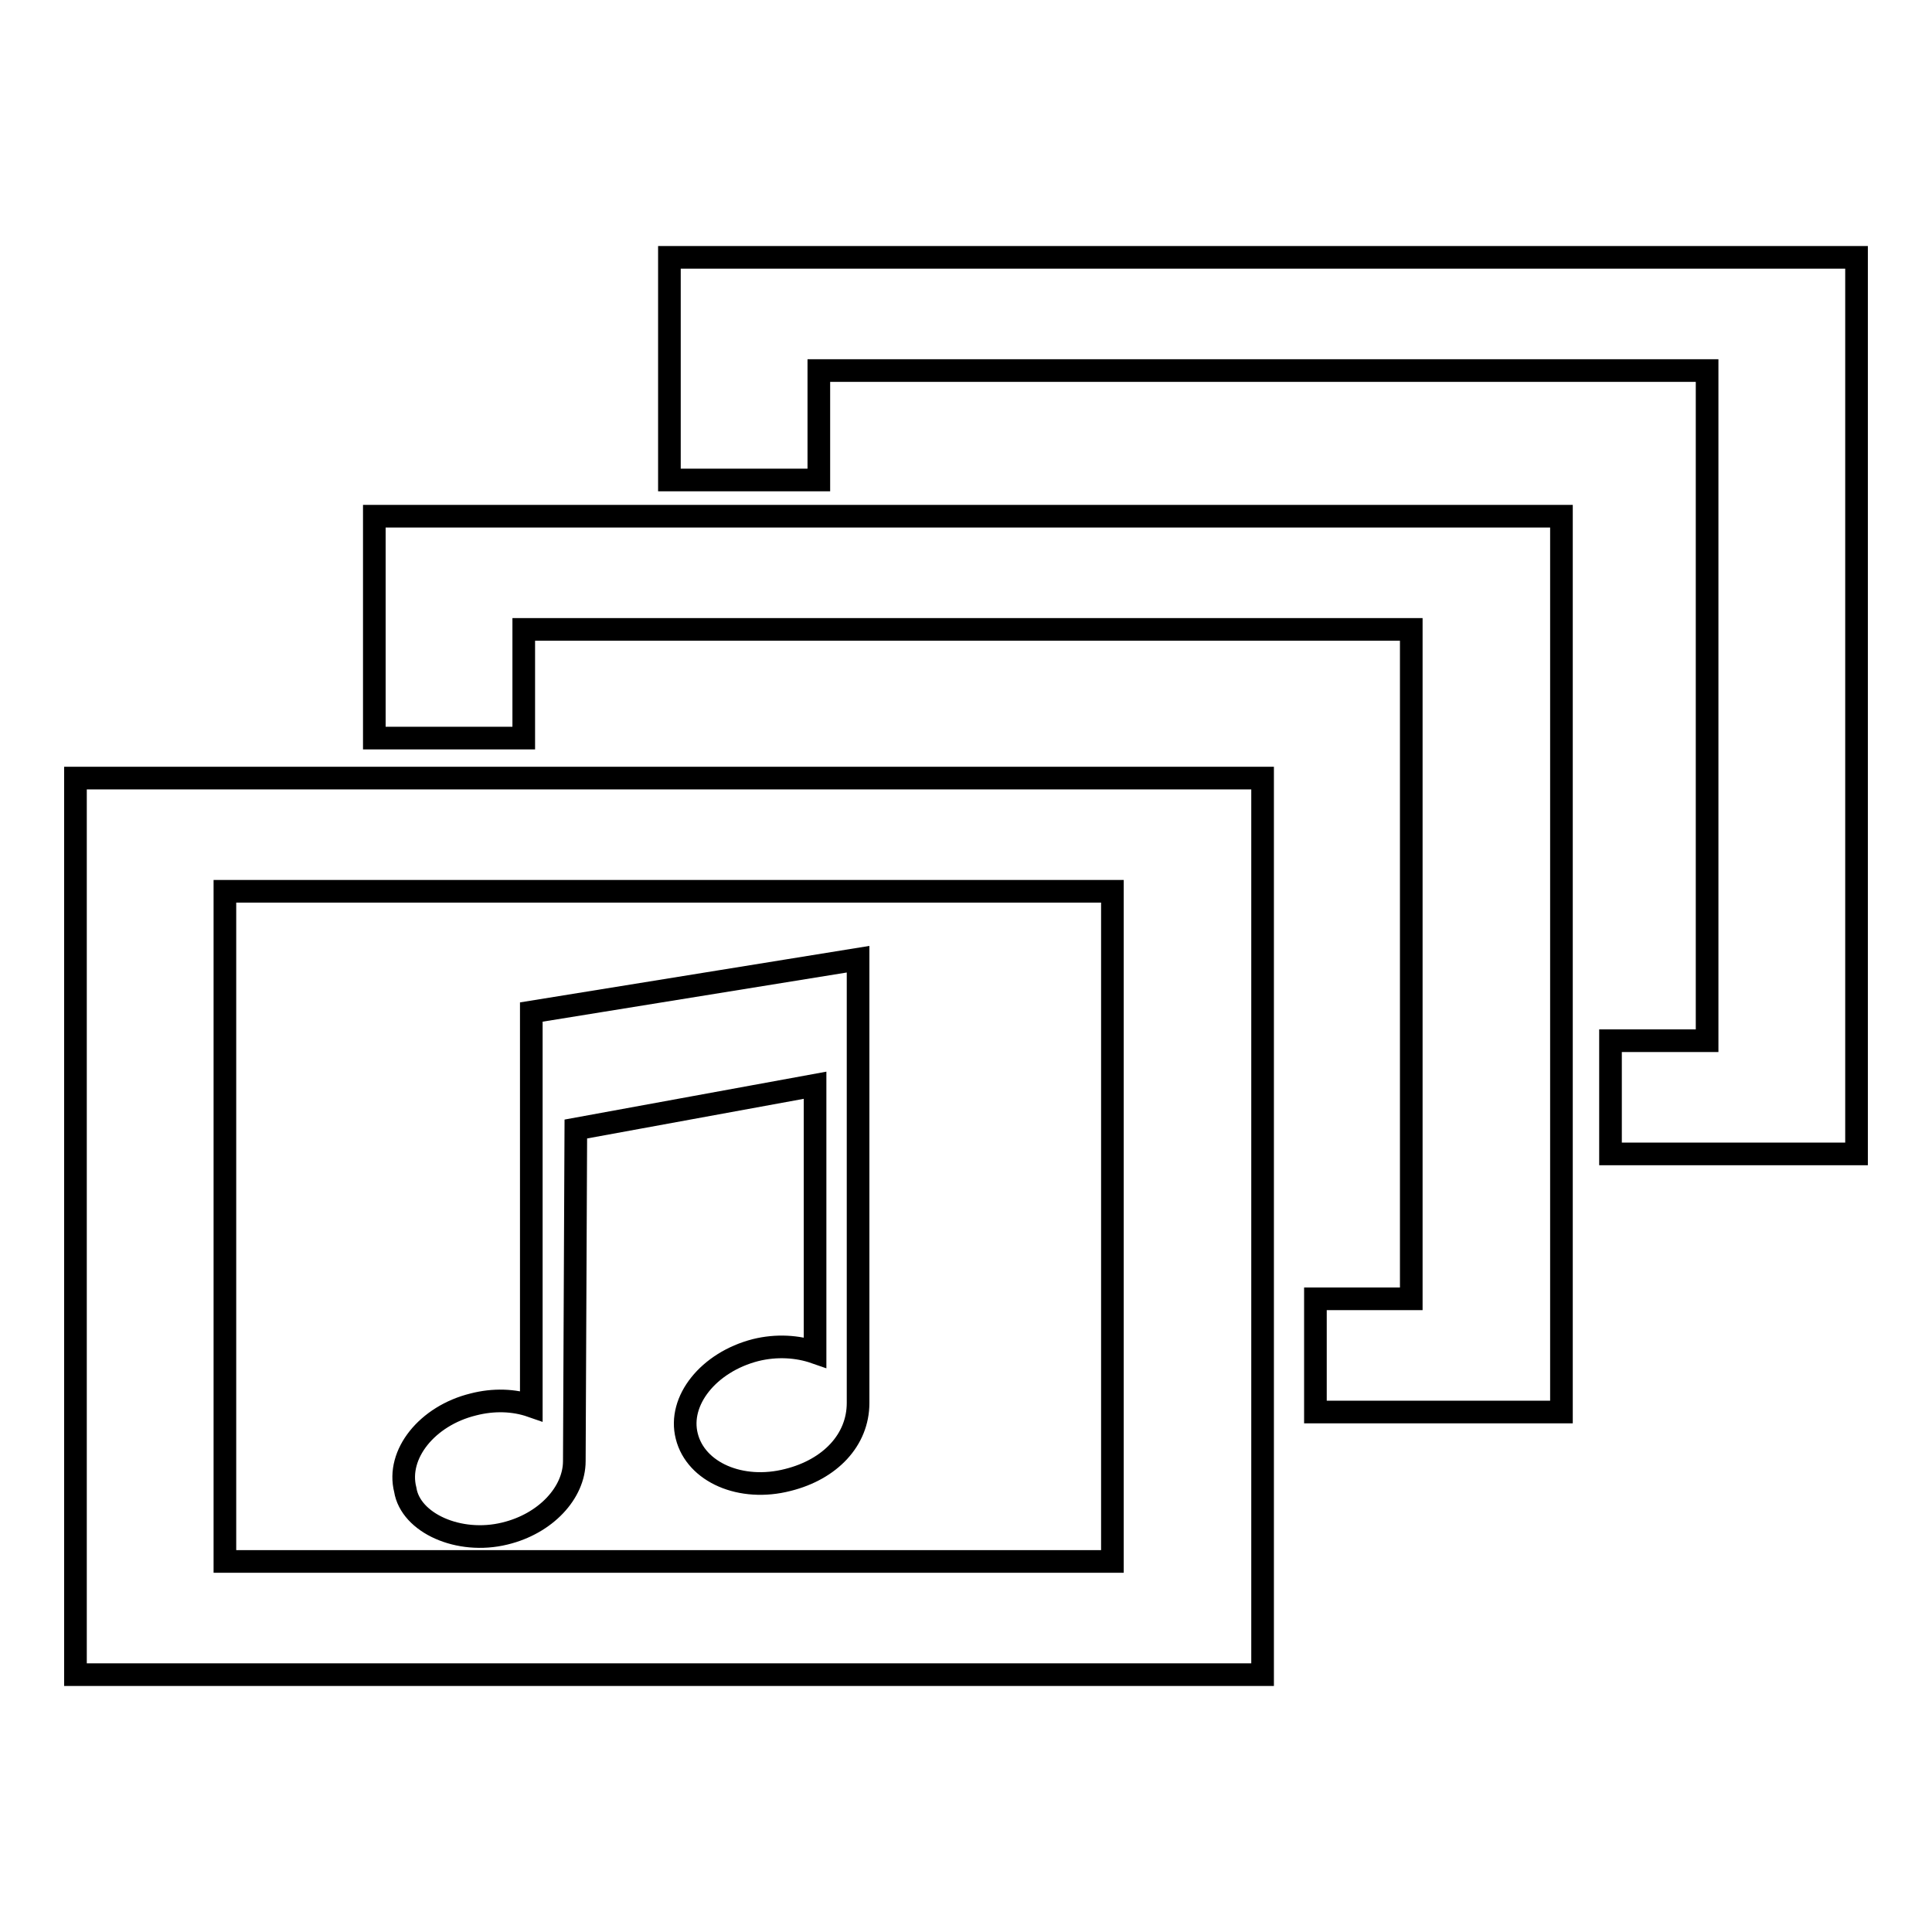 <?xml version="1.0" encoding="utf-8"?>
<!-- Svg Vector Icons : http://www.onlinewebfonts.com/icon -->
<!DOCTYPE svg PUBLIC "-//W3C//DTD SVG 1.1//EN" "http://www.w3.org/Graphics/SVG/1.1/DTD/svg11.dtd">
<svg version="1.1" xmlns="http://www.w3.org/2000/svg" xmlns:xlink="http://www.w3.org/1999/xlink" x="0px" y="0px" viewBox="0 0 256 256" enable-background="new 0 0 256 256" xml:space="preserve">
<g><g><g><path stroke-width="3" fill-opacity="0" stroke="#000000"  d="M49.6 97.8L69.4 97.8 69.4 83.4 187 83.4 187 172.1 174.3 172.1 174.3 187.1 206.9 187.1 206.9 68.4 49.6 68.4 z"/><path stroke-width="3" fill-opacity="0" stroke="#000000"  d="M88.7 34.1L88.7 63.6 108.5 63.6 108.5 49.1 226.2 49.1 226.2 137.9 213.4 137.9 213.4 152.9 246 152.9 246 34.1 z"/><path stroke-width="3" fill-opacity="0" stroke="#000000"  d="M10,221.9h157.3V103.1H10V221.9z M29.8,118.1h117.6v88.8H29.8V118.1z"/><path stroke-width="3" fill-opacity="0" stroke="#000000"  d="M70.4,186.3c-2.3-0.8-5-0.9-7.7-0.2c-6.1,1.5-10.2,6.6-9,11.3c0.7,4.4,7.1,7.3,13.2,5.8c5.4-1.3,9.2-5.4,9.2-9.6l0,0l0.2-44l31.7-5.8v35.4c-2.3-0.8-5.1-1-7.9-0.3c-6.2,1.6-10.3,6.7-9.1,11.4c1.2,4.8,7.2,7.4,13.4,5.8c5.6-1.4,9.3-5.3,9.3-10.2v-58.8l-43.3,7V186.3L70.4,186.3L70.4,186.3z"/><g></g><g></g><g></g><g></g><g></g><g></g><g></g><g></g><g></g><g></g><g></g><g></g><g></g><g></g><g></g></g><g></g><g></g><g></g><g></g><g></g><g></g><g></g><g></g><g></g><g></g><g></g><g></g><g></g><g></g><g></g></g></g>
</svg>